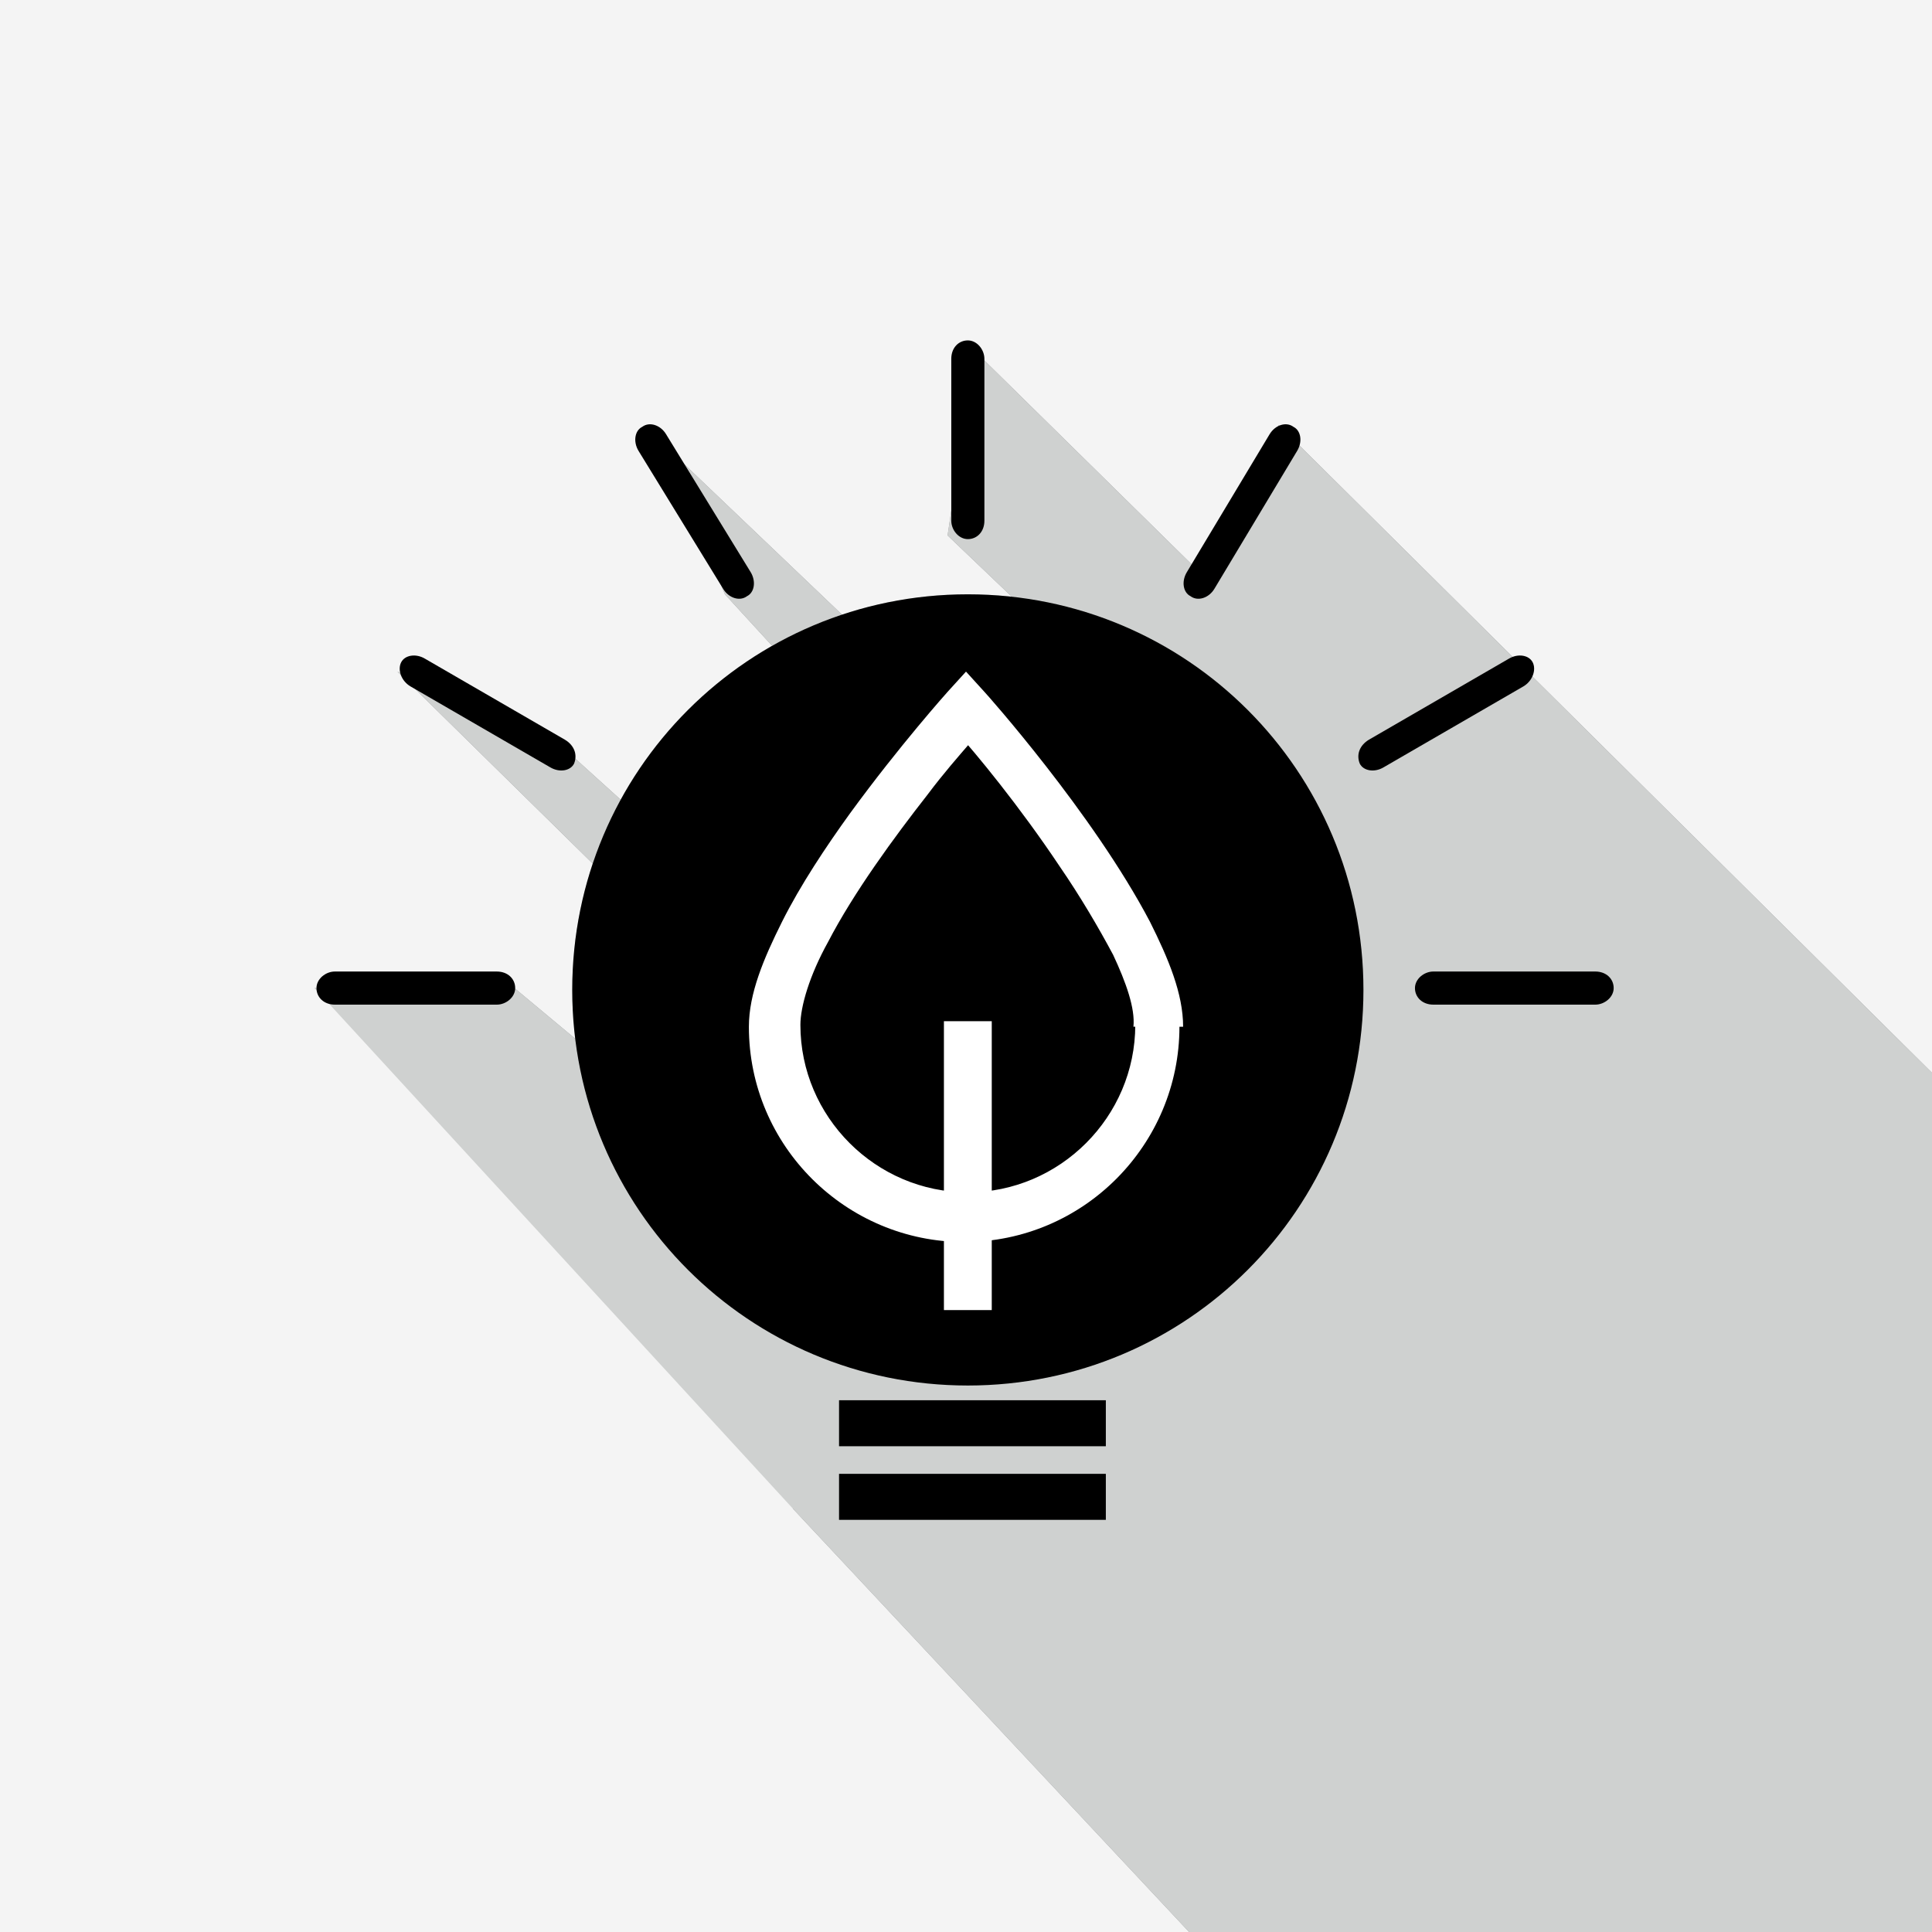 <?xml version="1.0" encoding="utf-8"?>
<!-- Generator: Adobe Illustrator 22.0.0, SVG Export Plug-In . SVG Version: 6.00 Build 0)  -->
<svg version="1.1" id="Layer_1" xmlns="http://www.w3.org/2000/svg" xmlns:xlink="http://www.w3.org/1999/xlink" x="0px" y="0px"
	 viewBox="0 0 105 105" style="enable-background:new 0 0 105 105;" xml:space="preserve">
<style type="text/css">
	.st0{fill:#F3F4F4;}
	.st1{fill:#CFD1D0;}
	.st2{fill:#4D5054;}
	.st3{fill:#E2E3E5;}
	.st4{fill:#FFFFFF;}
	.st5{fill:#BABFC5;}
	.st6{fill:#F4F4F4;}
	.st7{clip-path:url(#SVGID_2_);fill:#8A8C8E;}
	.st8{fill:#D1D3D4;}
	.st9{fill:#414042;}
	.st10{clip-path:url(#SVGID_4_);fill:#CFD1D0;}
	.st11{clip-path:url(#SVGID_6_);fill:#CFD1D0;}
	.st12{clip-path:url(#SVGID_8_);fill:#CFD1D0;}
	.st13{fill-rule:evenodd;clip-rule:evenodd;}
	.st14{fill-rule:evenodd;clip-rule:evenodd;fill:#FFFFFF;}
	.st15{fill:#81848A;}
	.st16{clip-path:url(#SVGID_10_);fill:#8A8C8E;}
	.st17{clip-path:url(#SVGID_12_);fill:#808285;}
	.st18{clip-path:url(#SVGID_14_);fill:#CFD1D0;}
	.st19{clip-path:url(#SVGID_16_);fill:#FFFFFF;}
	.st20{clip-path:url(#SVGID_18_);fill:#CFD1D0;}
	.st21{clip-path:url(#SVGID_20_);fill:#8A8C8E;}
	.st22{fill:#58595B;}
	.st23{fill:#A7A9AC;}
	.st24{clip-path:url(#SVGID_22_);fill:#CFD1D0;}
	.st25{fill:#5A5A5E;}
	.st26{fill:#57595C;}
	.st27{fill:#4E5054;}
	.st28{fill:#4D4D4F;}
	.st29{fill:#F1F1F1;}
	.st30{fill:#E2E3E4;}
	.st31{fill:#B2B6BC;}
	.st32{clip-path:url(#SVGID_24_);fill:#8A8C8E;}
	.st33{fill:#45464A;}
	.st34{fill:#5A5B5E;}
</style>
<g>
	<rect class="st6" width="105" height="105"/>
	<g>
		<defs>
			<rect id="SVGID_1_" x="0" y="0" width="105" height="105"/>
		</defs>
		<clipPath id="SVGID_2_">
			<use xlink:href="#SVGID_1_"  style="overflow:visible;"/>
		</clipPath>
		<polygon class="st7" points="105.7,59 69.5,23.1 65.2,31.1 53,19.1 51.5,29.1 55.9,33.3 46.7,34.3 35.9,24 39.4,32.3 42.7,35.9 
			35.1,44.7 30.9,40.9 21.6,36.5 33.4,48.1 32.4,57.4 27.6,53.4 17.1,53.7 43.1,80.1 43.1,82 65,105.4 105.6,105.4 		"/>
	</g>
	<path class="st4" d="M18.2,54.6c-0.6,0-1-0.4-1-0.9c0-0.5,0.5-0.9,1-0.9H27c0.6,0,1,0.4,1,0.9c0,0.5-0.5,0.9-1,0.9H18.2z"/>
	<path class="st4" d="M22.3,37.3c-0.5-0.3-0.7-0.9-0.5-1.3c0.2-0.4,0.8-0.5,1.3-0.2l7.6,4.4c0.5,0.3,0.7,0.8,0.5,1.3
		c-0.2,0.4-0.8,0.5-1.3,0.2L22.3,37.3z"/>
	<path class="st8" d="M74.1,53.8c0,11.9-9.6,21.5-21.5,21.5s-21.5-9.6-21.5-21.5c0-11.9,9.6-21.5,21.5-21.5S74.1,41.9,74.1,53.8"/>
	<path class="st9" d="M46.7,82.2c0,0,1.3,4.2,4,4.2c1.9,0,3,0,4.2,0c0.8,0,3.3-1.6,3.3-4.2L46.7,82.2z"/>
	<path class="st4" d="M53.5,28.3c0,0.6-0.4,1-0.9,1c-0.5,0-0.9-0.5-0.9-1v-8.8c0-0.6,0.4-1,0.9-1c0.5,0,0.9,0.5,0.9,1V28.3z"/>
	<path class="st4" d="M77.9,54.6c-0.6,0-1-0.4-1-0.9c0-0.5,0.5-0.9,1-0.9h8.8c0.6,0,1,0.4,1,0.9c0,0.5-0.5,0.9-1,0.9H77.9z"/>
	<path class="st4" d="M34.7,24.5c-0.3-0.5-0.2-1.1,0.2-1.3c0.4-0.3,1-0.1,1.3,0.4l4.6,7.5c0.3,0.5,0.2,1.1-0.2,1.3
		c-0.4,0.3-1,0.1-1.3-0.4L34.7,24.5z"/>
	<path class="st4" d="M70.5,24.5c0.3-0.5,0.2-1.1-0.2-1.3c-0.4-0.3-1-0.1-1.3,0.4l-4.5,7.5c-0.3,0.5-0.2,1.1,0.2,1.3
		c0.4,0.3,1,0.1,1.3-0.4L70.5,24.5z"/>
	<path class="st4" d="M82.8,37.3c0.5-0.3,0.7-0.9,0.5-1.3c-0.2-0.4-0.8-0.5-1.3-0.2l-7.6,4.4c-0.5,0.3-0.7,0.8-0.5,1.3
		c0.2,0.4,0.8,0.5,1.3,0.2L82.8,37.3z"/>
	<path class="st4" d="M53.1,60.2H52v12.7h1.1V60.2z M45.7,54.3l6.9,6.6l6.6-6.5l-0.7-0.8l-5.9,5.8l-6.1-5.9L45.7,54.3z"/>
	<path class="st4" d="M36.1,50.7c0-7.5,5.7-13.6,12.8-13.7c1,0,1.9,0.9,1.9,2c0,1.1-0.8,2-1.9,2c-5,0-9.1,4.4-9,9.7
		c0,1.1-0.8,2-1.9,2C36.9,52.7,36.1,51.8,36.1,50.7"/>
	<polygon class="st4" points="43.3,73 42.5,73.9 42.5,74.4 43.3,75.1 43.3,75.5 42.5,76.2 42.5,76.6 43.3,77.4 43.3,77.7 42.5,78.5 
		42.5,78.8 43.3,79.6 43.3,80 42.5,80.8 42.5,81.2 43.5,82.2 61.6,82.2 62.5,81.3 62.5,80.7 61.8,80 61.8,79.8 62.5,79.1 62.5,78.3 
		61.8,77.6 61.8,77.3 62.5,76.6 62.5,76.1 61.7,75.3 61.7,75.1 62.4,74.4 62.4,73.9 61.6,73 	"/>
	<polygon class="st8" points="42.6,74.1 62.6,74.1 61.5,75.2 43.3,75.2 	"/>
	<polygon class="st8" points="42.6,76.4 62.5,76.4 61.7,77.5 43.3,77.5 	"/>
	<polygon class="st8" points="42.6,78.6 62.6,78.6 61.7,79.8 43.3,79.8 	"/>
	<polygon class="st8" points="42.6,81 62.6,81 61.5,82.1 43.3,82.1 	"/>
	<g>
		<defs>
			<rect id="SVGID_3_" x="0" y="0" width="105" height="105"/>
		</defs>
		<clipPath id="SVGID_4_">
			<use xlink:href="#SVGID_3_"  style="overflow:visible;"/>
		</clipPath>
		<polyline class="st10" points="43.1,82 65,105.4 105.6,105.4 105.7,59 69.5,23.1 65.2,31.1 53,19.1 51.5,29.1 55.9,33.3 
			46.7,34.3 35.9,24 39.4,32.3 42.7,35.9 35.1,44.7 30.9,40.9 21.6,36.5 33.4,48.1 32.4,57.4 27.6,53.4 17.1,53.7 		"/>
	</g>
	<path d="M18.2,54.6c-0.6,0-1-0.4-1-0.9c0-0.5,0.5-0.9,1-0.9H27c0.6,0,1,0.4,1,0.9c0,0.5-0.5,0.9-1,0.9H18.2z"/>
	<path d="M22.3,37.3c-0.5-0.3-0.7-0.9-0.5-1.3c0.2-0.4,0.8-0.5,1.3-0.2l7.6,4.4c0.5,0.3,0.7,0.8,0.5,1.3c-0.2,0.4-0.8,0.5-1.3,0.2
		L22.3,37.3z"/>
	<path d="M74.1,53.8c0,11.9-9.6,21.5-21.5,21.5s-21.5-9.6-21.5-21.5c0-11.9,9.6-21.5,21.5-21.5S74.1,41.9,74.1,53.8"/>
	<path d="M53.5,28.3c0,0.6-0.4,1-0.9,1c-0.5,0-0.9-0.5-0.9-1v-8.8c0-0.6,0.4-1,0.9-1c0.5,0,0.9,0.5,0.9,1V28.3z"/>
	<path d="M77.9,54.6c-0.6,0-1-0.4-1-0.9c0-0.5,0.5-0.9,1-0.9h8.8c0.6,0,1,0.4,1,0.9c0,0.5-0.5,0.9-1,0.9H77.9z"/>
	<path d="M34.7,24.5c-0.3-0.5-0.2-1.1,0.2-1.3c0.4-0.3,1-0.1,1.3,0.4l4.6,7.5c0.3,0.5,0.2,1.1-0.2,1.3c-0.4,0.3-1,0.1-1.3-0.4
		L34.7,24.5z"/>
	<path d="M70.5,24.5c0.3-0.5,0.2-1.1-0.2-1.3c-0.4-0.3-1-0.1-1.3,0.4l-4.5,7.5c-0.3,0.5-0.2,1.1,0.2,1.3c0.4,0.3,1,0.1,1.3-0.4
		L70.5,24.5z"/>
	<path d="M82.8,37.3c0.5-0.3,0.7-0.9,0.5-1.3c-0.2-0.4-0.8-0.5-1.3-0.2l-7.6,4.4c-0.5,0.3-0.7,0.8-0.5,1.3c0.2,0.4,0.8,0.5,1.3,0.2
		L82.8,37.3z"/>
	<rect x="45.6" y="76.1" width="14.5" height="2.5"/>
	<rect x="45.6" y="80.1" width="14.5" height="2.5"/>
	<path class="st4" d="M63,55.7h-1.3c0,5-4.1,9.1-9.1,9.1c-5,0-9.1-4.1-9.1-9.1c0-1,0.5-2.7,1.5-4.5c1.4-2.7,3.6-5.7,5.4-8
		c0.9-1.2,1.7-2.1,2.3-2.8c0.6-0.7,0.9-1.1,0.9-1.1l-1-0.9l-1,0.9c0,0,0.2,0.2,0.4,0.5c1,1.1,3.4,4,5.6,7.3c1.1,1.6,2.1,3.3,2.9,4.8
		c0.7,1.5,1.2,2.9,1.1,3.9H63h1.3c0-1.8-0.8-3.7-1.8-5.7c-3.1-5.9-8.9-12.4-9-12.5l-1-1.1l-1,1.1c0,0-2.6,2.9-5.3,6.6
		c-1.3,1.8-2.7,3.9-3.7,5.9c-1,2-1.8,3.9-1.8,5.7c0,6.5,5.3,11.7,11.7,11.7c6.5,0,11.7-5.3,11.7-11.7H63z"/>
	<polyline class="st4" points="51.3,55.5 51.3,71.2 53.9,71.2 53.9,55.5 	"/>
</g>
</svg>
